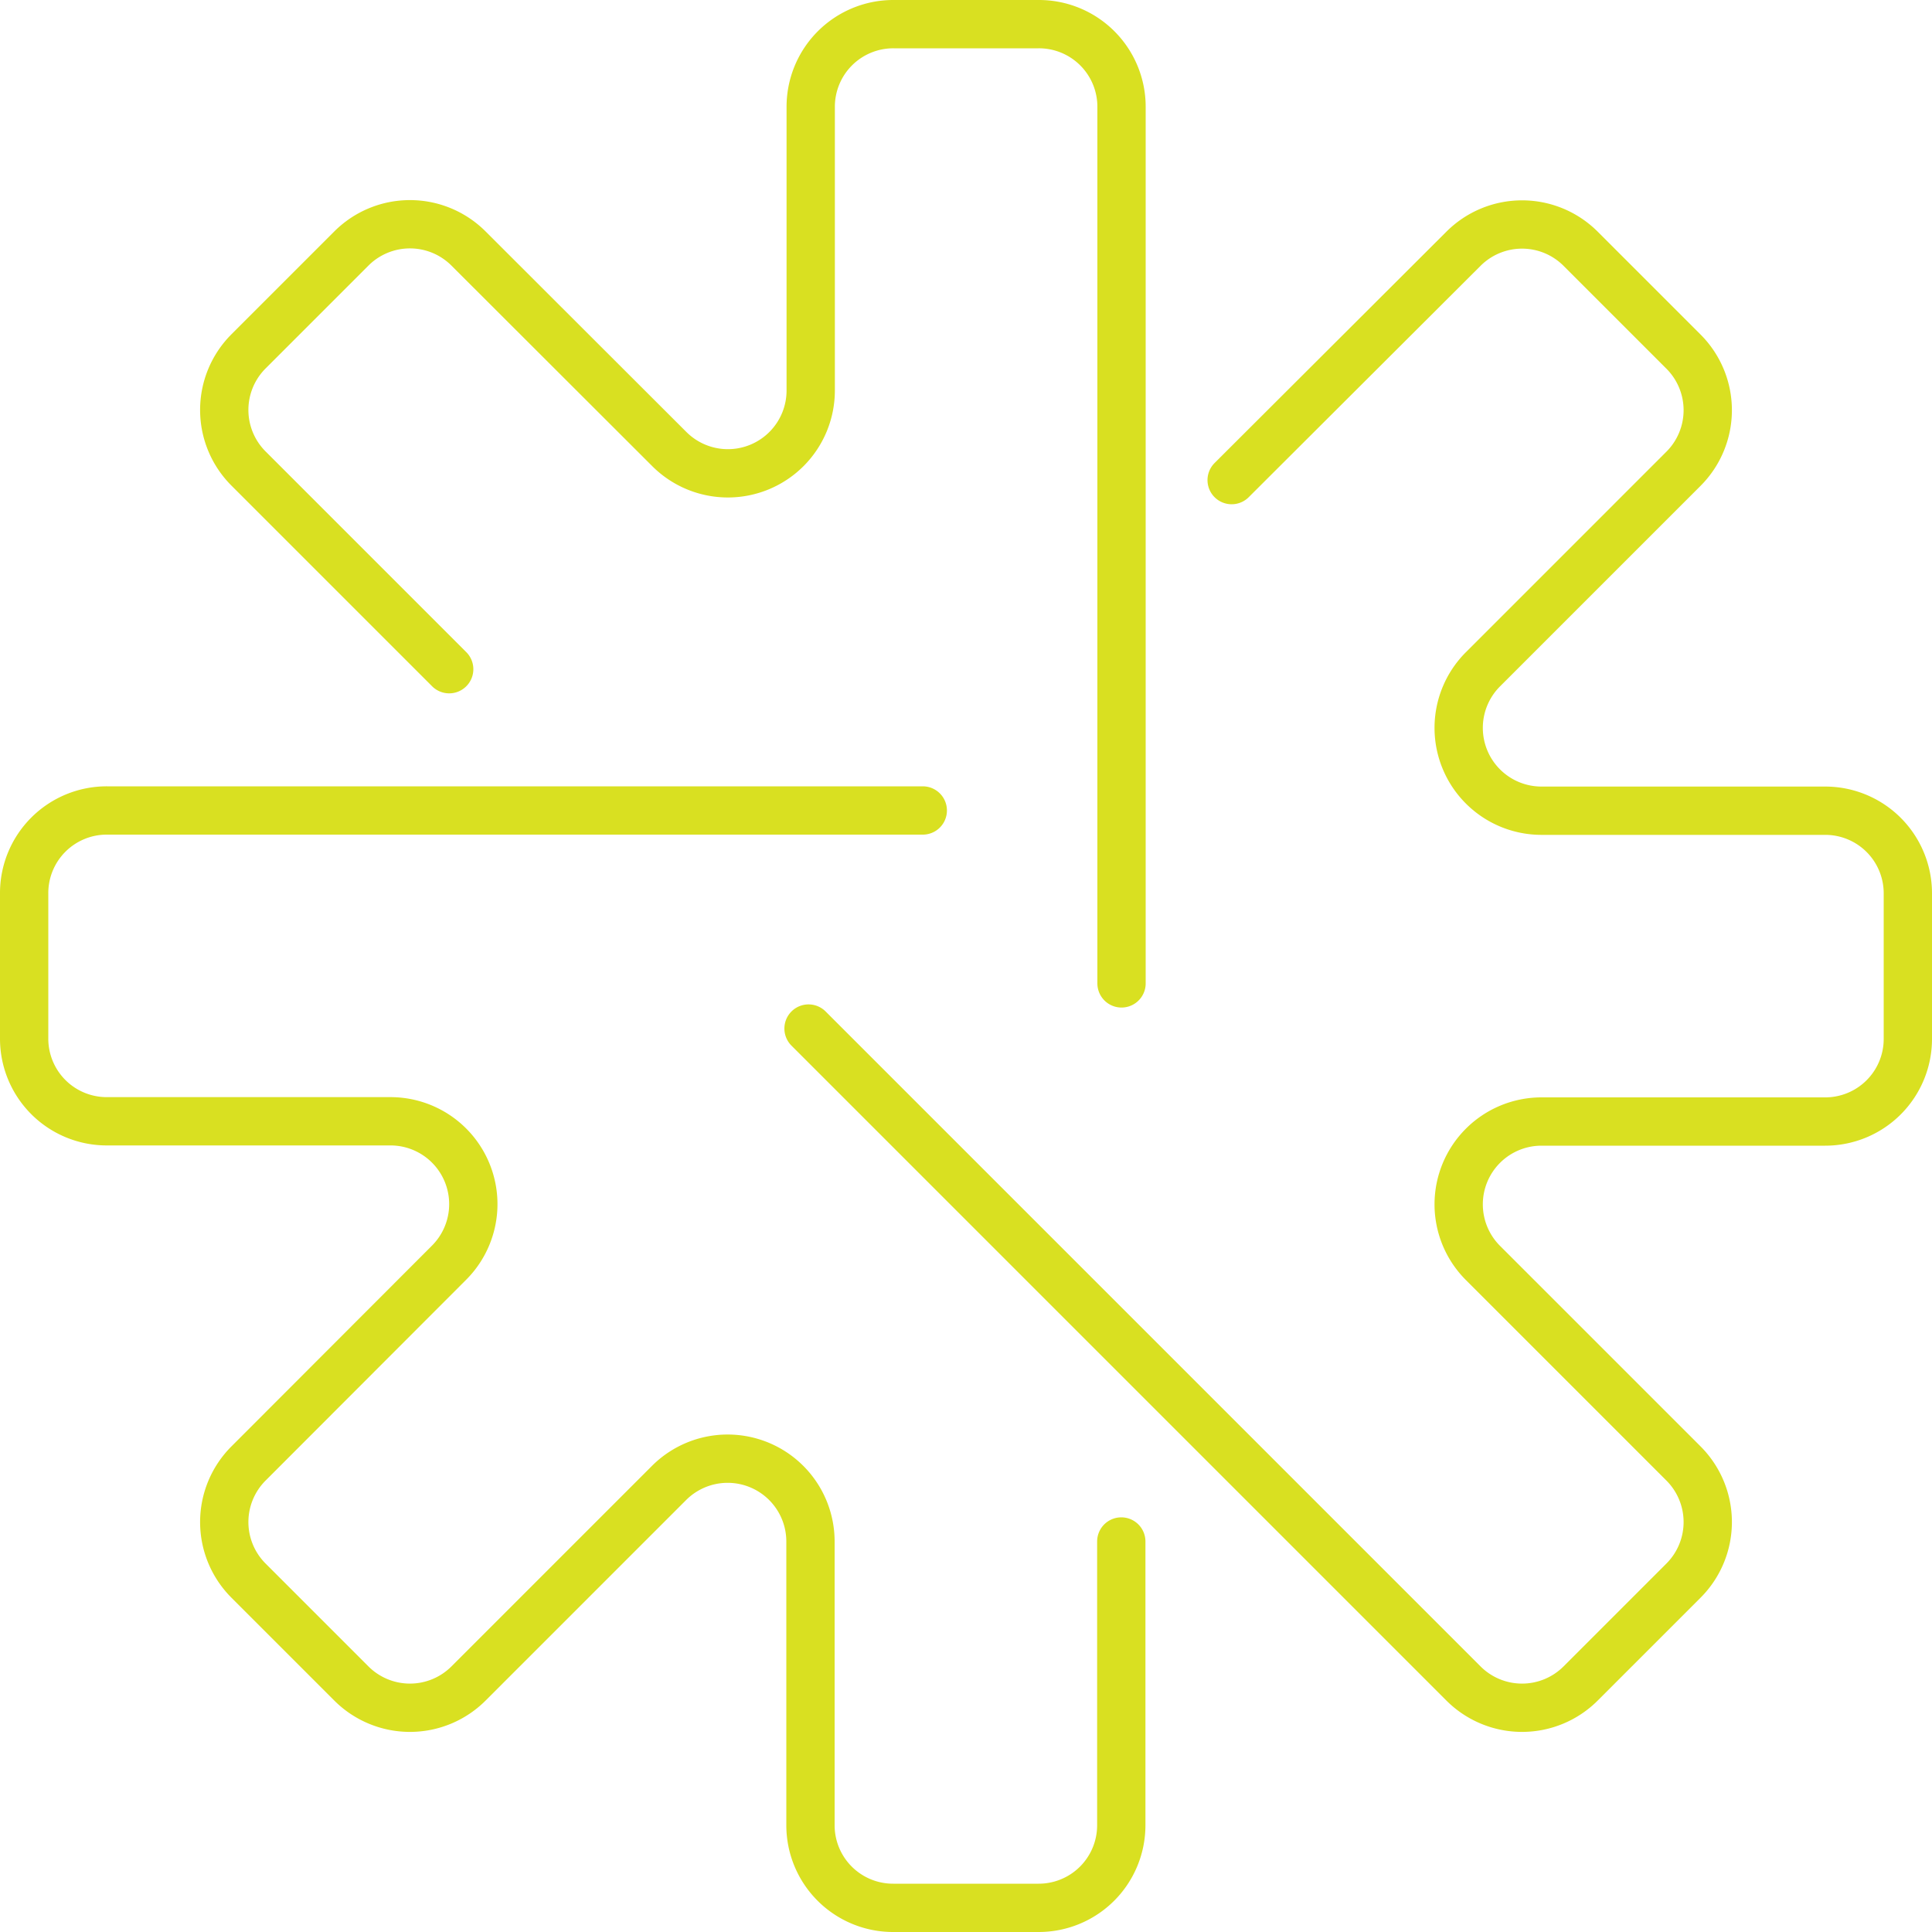 <svg xmlns="http://www.w3.org/2000/svg" xmlns:xlink="http://www.w3.org/1999/xlink" viewBox="0 0 80 80"><defs><style>.cls-1,.cls-2,.cls-3,.cls-4{fill:none;}.cls-1,.cls-2,.cls-3{stroke-miterlimit:10;}.cls-1{stroke:url(#Unbenannter_Verlauf_2);}.cls-2{stroke:url(#Unbenannter_Verlauf_2-2);}.cls-3{stroke:url(#Unbenannter_Verlauf_2-3);}.cls-4{stroke:#d9e021;stroke-linecap:round;stroke-linejoin:round;stroke-width:2px;}</style><linearGradient id="Unbenannter_Verlauf_2" x1="8.79" y1="20.61" x2="46.94" y2="20.61" gradientUnits="userSpaceOnUse"><stop offset="0" stop-color="#00a609"/><stop offset="1" stop-color="#c2d600"/></linearGradient><linearGradient id="Unbenannter_Verlauf_2-2" x1="33.12" y1="40" x2="79.5" y2="40" xlink:href="#Unbenannter_Verlauf_2"/><linearGradient id="Unbenannter_Verlauf_2-3" x1="0.5" y1="56.28" x2="46.94" y2="56.28" xlink:href="#Unbenannter_Verlauf_2"/></defs><title>Icon_Zielgruppe</title><g id="Ebene_2" data-name="Ebene 2"><g id="Ebene_1-2" data-name="Ebene 1"><path class="cls-1" d="M46.44,40.72V4.43A3.42,3.42,0,0,0,43,1H37a3.42,3.42,0,0,0-3.43,3.43V16.17a3.43,3.43,0,0,1-5.85,2.43L19.4,10.29a3.43,3.43,0,0,0-4.85,0l-4.26,4.26a3.43,3.43,0,0,0,0,4.85l8.31,8.31"/><path class="cls-2" d="M33.48,42.59,60.6,69.71a3.43,3.43,0,0,0,4.85,0l4.26-4.26a3.43,3.43,0,0,0,0-4.85L61.4,52.29a3.43,3.43,0,0,1,2.43-5.85H75.57A3.42,3.42,0,0,0,79,43V37a3.42,3.42,0,0,0-3.43-3.43H63.83a3.43,3.43,0,0,1-2.43-5.85l8.31-8.31a3.43,3.43,0,0,0,0-4.85l-4.26-4.26a3.43,3.43,0,0,0-4.85,0L51,19.88"/><path class="cls-3" d="M38.21,33.56H4.43A3.42,3.42,0,0,0,1,37v6a3.42,3.42,0,0,0,3.43,3.43H16.17a3.43,3.43,0,0,1,2.43,5.85L10.29,60.6a3.43,3.43,0,0,0,0,4.85l4.26,4.26a3.43,3.43,0,0,0,4.85,0l8.31-8.31a3.43,3.43,0,0,1,5.85,2.43V75.57A3.42,3.42,0,0,0,37,79h6a3.42,3.42,0,0,0,3.43-3.43V63.83"/><path class="cls-4" d="M46.44,40.72V4.43A3.42,3.42,0,0,0,43,1H37a3.42,3.42,0,0,0-3.43,3.43V16.17a3.43,3.43,0,0,1-5.85,2.43L19.4,10.29a3.43,3.43,0,0,0-4.85,0l-4.26,4.26a3.43,3.43,0,0,0,0,4.85l8.31,8.31"/><path class="cls-4" d="M33.48,42.59,60.6,69.71a3.43,3.43,0,0,0,4.85,0l4.26-4.26a3.43,3.43,0,0,0,0-4.85L61.4,52.29a3.43,3.43,0,0,1,2.43-5.85H75.57A3.42,3.42,0,0,0,79,43V37a3.42,3.42,0,0,0-3.43-3.43H63.83a3.43,3.43,0,0,1-2.43-5.85l8.31-8.31a3.43,3.43,0,0,0,0-4.85l-4.26-4.26a3.43,3.43,0,0,0-4.85,0L51,19.88"/><path class="cls-4" d="M38.21,33.56H4.43A3.42,3.42,0,0,0,1,37v6a3.42,3.42,0,0,0,3.43,3.43H16.17a3.43,3.43,0,0,1,2.43,5.85L10.29,60.6a3.43,3.43,0,0,0,0,4.85l4.26,4.26a3.43,3.43,0,0,0,4.85,0l8.31-8.31a3.43,3.43,0,0,1,5.85,2.43V75.57A3.42,3.42,0,0,0,37,79h6a3.42,3.42,0,0,0,3.43-3.43V63.83"/></g></g></svg>